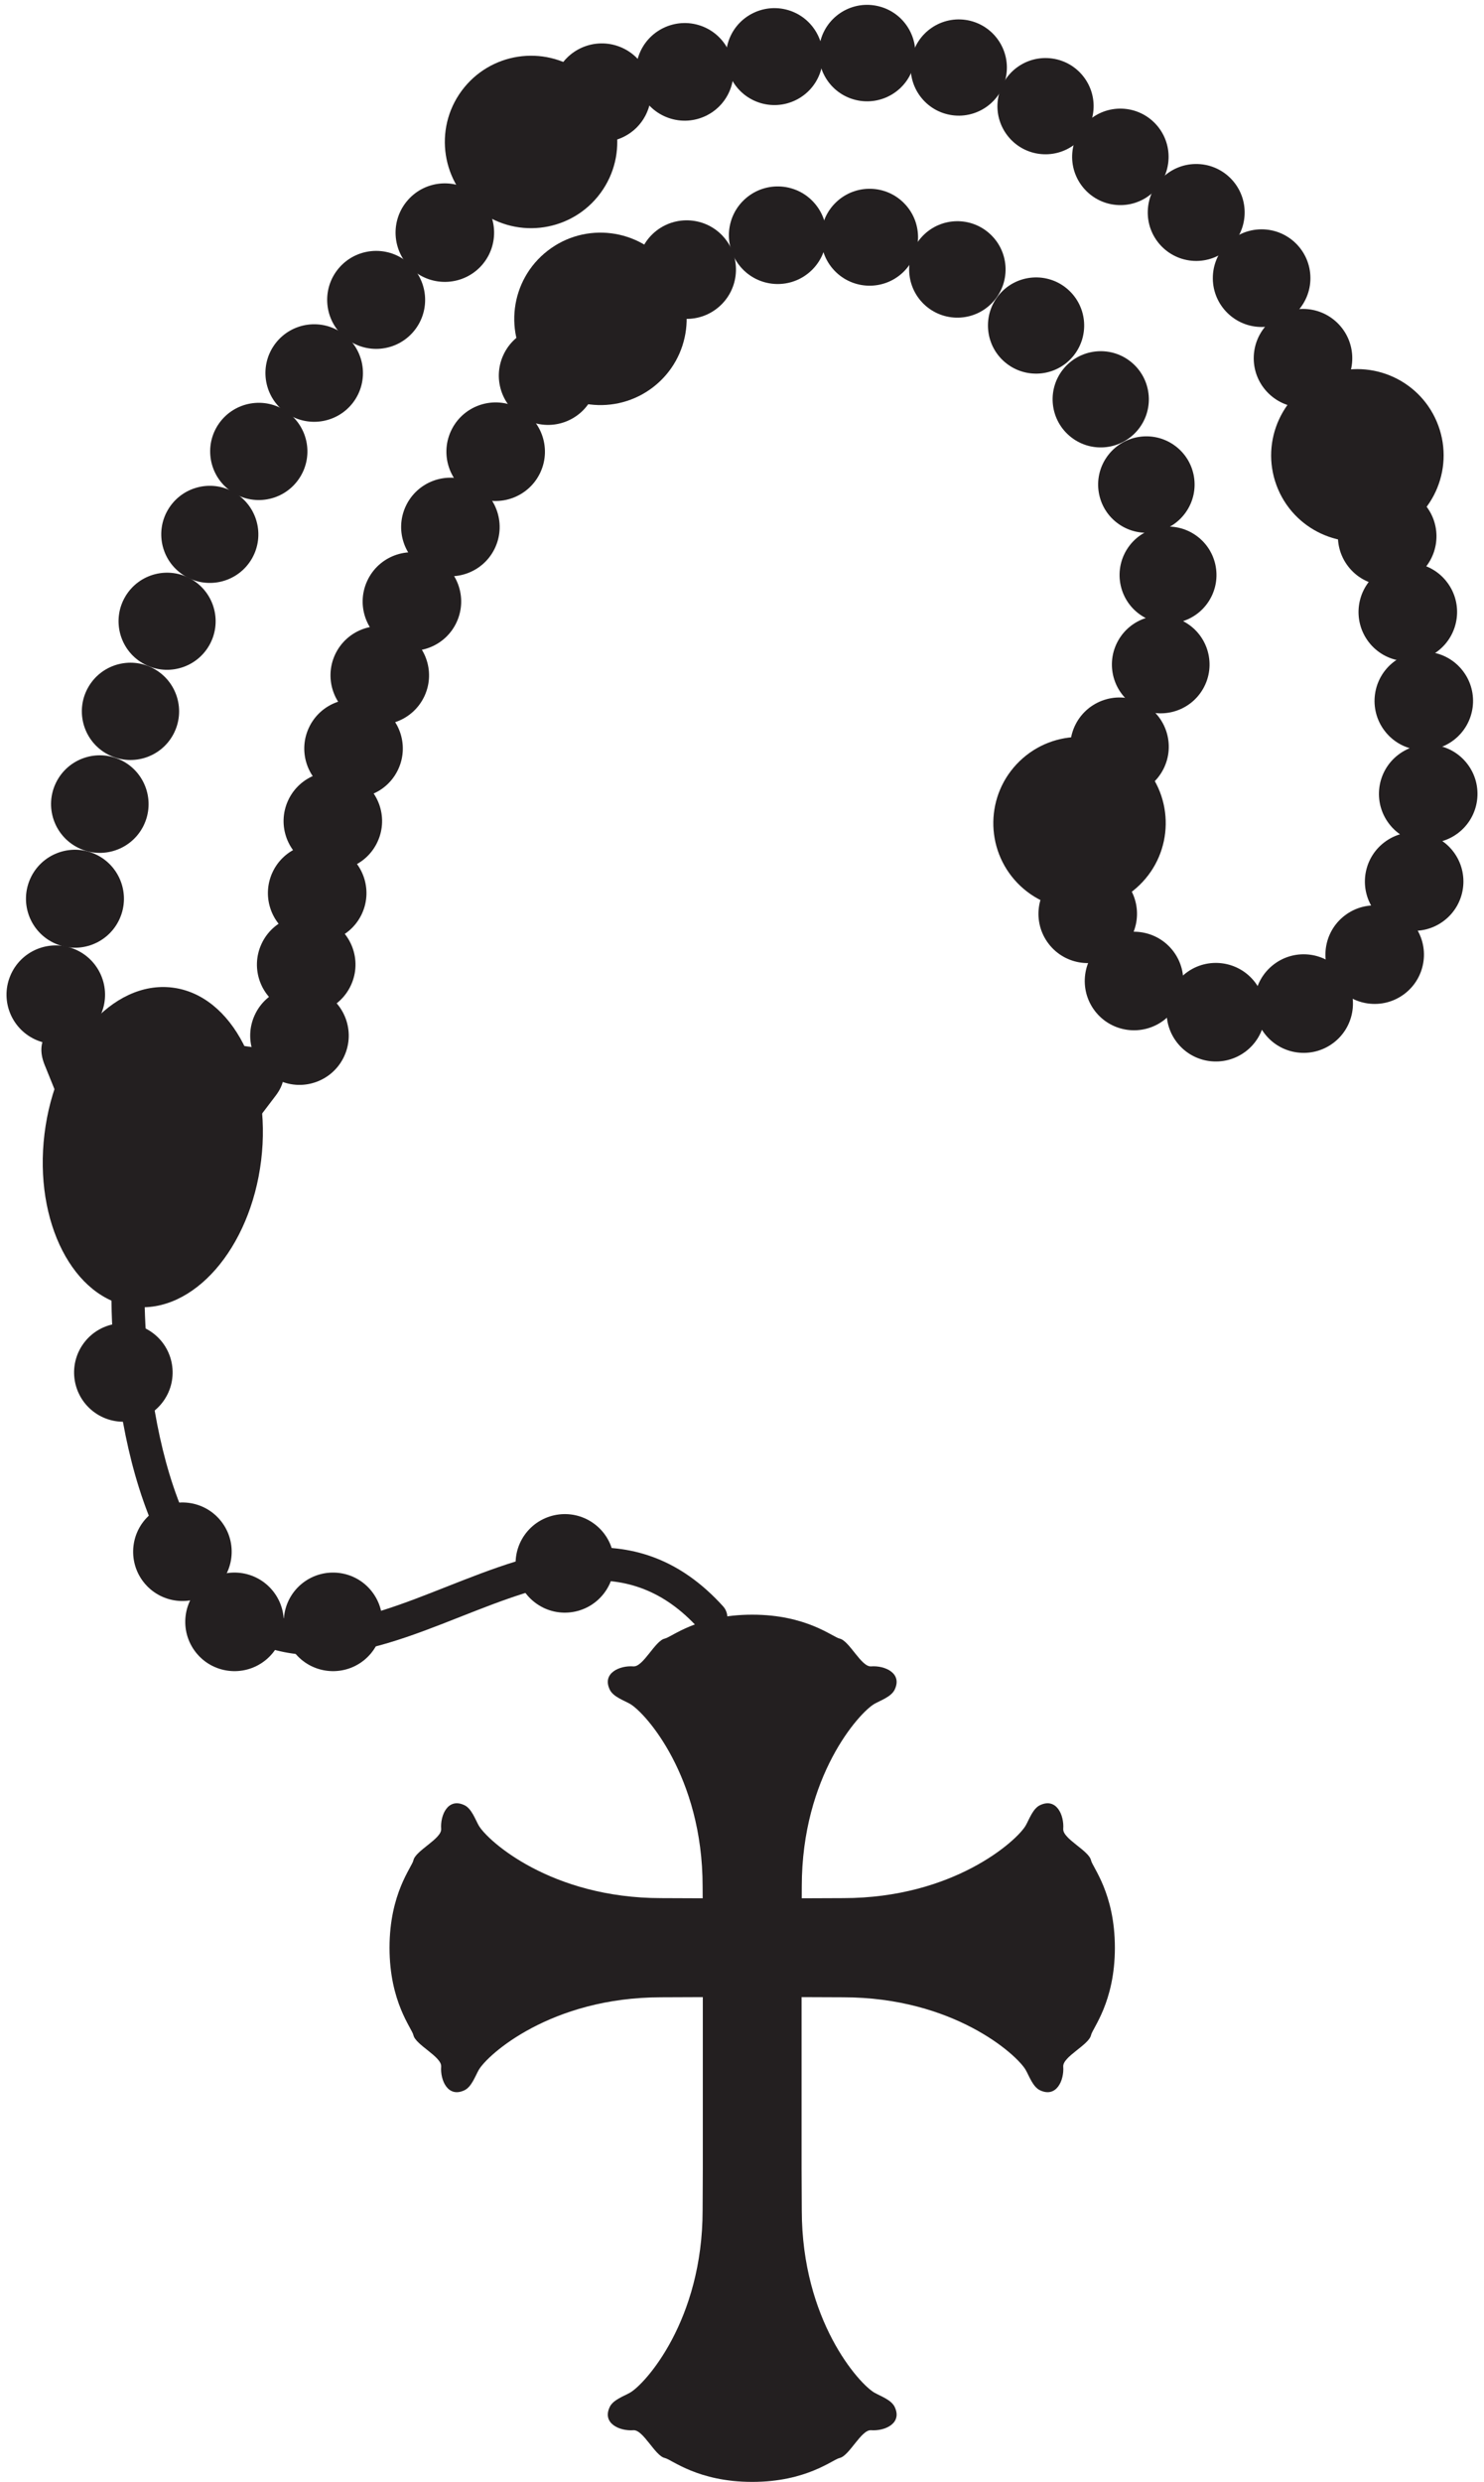 <?xml version="1.0" encoding="UTF-8"?><svg xmlns="http://www.w3.org/2000/svg" xmlns:xlink="http://www.w3.org/1999/xlink" height="300.6" preserveAspectRatio="xMidYMid meet" version="1.0" viewBox="122.7 62.0 179.8 300.6" width="179.8" zoomAndPan="magnify"><g fill="#231f20" id="change1_1"><path d="M 254.887 287.324 C 254.629 286.137 251.43 284.711 251.52 283.516 C 251.645 281.855 250.699 279.695 248.699 280.652 C 247.848 281.062 247.414 282.32 246.988 283.086 C 245.965 284.914 238.25 291.906 224.863 291.906 C 223.703 291.906 221.918 291.914 219.84 291.926 C 219.84 291.383 219.844 290.895 219.844 290.484 C 219.844 277.102 226.836 269.391 228.668 268.363 C 229.43 267.938 230.688 267.508 231.098 266.652 C 232.055 264.652 229.895 263.707 228.238 263.836 C 227.039 263.922 225.613 260.727 224.426 260.469 C 223.59 260.289 220.438 257.574 213.84 257.574 C 207.234 257.574 204.082 260.289 203.246 260.469 C 202.059 260.727 200.633 263.922 199.438 263.836 C 197.781 263.707 195.617 264.652 196.578 266.652 C 196.984 267.508 198.246 267.938 199.008 268.363 C 200.84 269.391 207.828 277.102 207.828 290.484 C 207.828 290.895 207.832 291.383 207.836 291.926 C 205.758 291.914 203.969 291.906 202.809 291.906 C 189.426 291.906 181.711 284.914 180.688 283.086 C 180.262 282.32 179.828 281.062 178.977 280.652 C 176.973 279.695 176.027 281.855 176.152 283.516 C 176.242 284.711 173.047 286.137 172.789 287.324 C 172.609 288.156 169.895 291.312 169.895 297.914 C 169.895 304.516 172.609 307.668 172.789 308.504 C 173.047 309.691 176.242 311.117 176.152 312.316 C 176.027 313.973 176.973 316.129 178.977 315.176 C 179.828 314.766 180.262 313.504 180.688 312.742 C 181.711 310.91 189.426 303.918 202.809 303.918 C 203.973 303.918 205.766 303.91 207.852 303.898 L 207.852 324.656 C 207.84 326.738 207.828 328.535 207.828 329.699 C 207.828 343.086 200.84 350.797 199.008 351.82 C 198.246 352.246 196.984 352.68 196.578 353.531 C 195.617 355.531 197.781 356.48 199.438 356.355 C 200.633 356.266 202.059 359.461 203.246 359.719 C 204.082 359.898 207.234 362.613 213.84 362.613 C 220.438 362.613 223.59 359.898 224.426 359.719 C 225.613 359.461 227.039 356.266 228.238 356.355 C 229.895 356.48 232.055 355.531 231.098 353.531 C 230.688 352.68 229.43 352.246 228.668 351.82 C 226.836 350.797 219.844 343.086 219.844 329.699 C 219.844 328.535 219.836 326.738 219.82 324.656 L 219.82 303.898 C 221.906 303.91 223.699 303.918 224.863 303.918 C 238.25 303.918 245.965 310.91 246.988 312.742 C 247.414 313.504 247.848 314.766 248.699 315.176 C 250.699 316.129 251.645 313.973 251.52 312.316 C 251.43 311.117 254.629 309.691 254.887 308.504 C 255.062 307.668 257.777 304.516 257.777 297.914 C 257.777 291.312 255.062 288.156 254.887 287.324" fill="inherit"/><path d="M 156.109 194.699 C 158.195 191.953 156.812 189.301 153.031 188.797 L 132.617 186.07 C 128.844 185.566 126.809 187.77 128.102 190.965 L 136.473 211.645 C 137.766 214.848 140.527 215.215 142.613 212.465 L 156.109 194.699" fill="inherit"/><path d="M 260.762 169.203 C 264.902 165.191 265.012 158.578 260.996 154.438 C 256.988 150.293 250.371 150.188 246.23 154.199 C 242.082 158.211 241.98 164.824 245.988 168.973 C 250.008 173.113 256.617 173.223 260.762 169.203" fill="inherit"/><path d="M 296.965 113.551 C 294.973 108.133 288.965 105.359 283.555 107.355 C 278.137 109.352 275.363 115.355 277.355 120.77 C 279.352 126.18 285.355 128.953 290.77 126.957 C 296.184 124.969 298.957 118.965 296.965 113.551" fill="inherit"/><path d="M 250.867 167.938 C 248.246 169.938 247.742 173.688 249.746 176.309 C 251.746 178.926 255.492 179.426 258.113 177.426 C 260.734 175.422 261.234 171.68 259.234 169.055 C 257.23 166.438 253.484 165.938 250.867 167.938" fill="inherit"/><path d="M 256.473 176.078 C 253.852 178.078 253.352 181.828 255.355 184.449 C 257.355 187.066 261.102 187.566 263.723 185.566 C 266.34 183.562 266.84 179.82 264.84 177.195 C 262.836 174.578 259.09 174.078 256.473 176.078" fill="inherit"/><path d="M 266.391 179.855 C 263.77 181.855 263.27 185.605 265.27 188.227 C 267.27 190.848 271.02 191.348 273.641 189.344 C 276.258 187.344 276.758 183.598 274.758 180.977 C 272.754 178.355 269.008 177.855 266.391 179.855" fill="inherit"/><path d="M 277.031 178.812 C 274.41 180.812 273.906 184.562 275.91 187.184 C 277.91 189.805 281.656 190.301 284.277 188.301 C 286.898 186.297 287.398 182.555 285.398 179.934 C 283.395 177.312 279.648 176.812 277.031 178.812" fill="inherit"/><path d="M 285.633 172.887 C 283.012 174.887 282.512 178.637 284.512 181.258 C 286.516 183.875 290.262 184.371 292.879 182.371 C 295.5 180.367 296 176.625 293.996 174.004 C 291.996 171.387 288.25 170.887 285.633 172.887" fill="inherit"/><path d="M 290.414 164.031 C 287.797 166.031 287.293 169.777 289.297 172.398 C 291.297 175.02 295.043 175.52 297.66 173.516 C 300.281 171.512 300.781 167.77 298.781 165.148 C 296.781 162.527 293.031 162.027 290.414 164.031" fill="inherit"/><path d="M 292.117 153.414 C 289.5 155.414 288.996 159.16 291 161.781 C 293 164.402 296.746 164.898 299.367 162.898 C 301.984 160.895 302.488 157.152 300.484 154.531 C 298.484 151.914 294.738 151.41 292.117 153.414" fill="inherit"/><path d="M 291.582 142.156 C 288.965 144.16 288.461 147.906 290.465 150.527 C 292.465 153.148 296.211 153.645 298.828 151.645 C 301.449 149.641 301.949 145.895 299.949 143.277 C 297.949 140.656 294.199 140.156 291.582 142.156" fill="inherit"/><path d="M 289.645 131.387 C 287.023 133.387 286.523 137.133 288.523 139.754 C 290.523 142.371 294.273 142.871 296.895 140.867 C 299.512 138.863 300.016 135.121 298.012 132.504 C 296.012 129.883 292.266 129.383 289.645 131.387" fill="inherit"/><path d="M 287.145 122.219 C 284.527 124.219 284.023 127.965 286.027 130.586 C 288.027 133.203 291.773 133.699 294.395 131.699 C 297.016 129.695 297.516 125.953 295.516 123.336 C 293.516 120.715 289.766 120.215 287.145 122.219" fill="inherit"/><path d="M 195.465 85.371 C 198.875 80.723 197.871 74.188 193.223 70.773 C 188.566 67.359 182.031 68.367 178.617 73.02 C 175.207 77.668 176.215 84.203 180.863 87.617 C 185.516 91.027 192.055 90.023 195.465 85.371" fill="inherit"/><path d="M 202.234 89.941 C 199.633 91.969 199.164 95.719 201.188 98.316 C 203.215 100.922 206.965 101.391 209.562 99.367 C 212.164 97.344 212.637 93.594 210.609 90.988 C 208.59 88.387 204.84 87.922 202.234 89.941" fill="inherit"/><path d="M 212.438 94.34 C 214.562 96.816 218.297 97.105 220.77 94.98 C 223.254 92.855 223.539 89.125 221.414 86.645 C 219.293 84.164 215.559 83.879 213.078 86.004 C 210.598 88.129 210.312 91.859 212.438 94.34" fill="inherit"/><path d="M 223.789 94.766 C 226.02 97.121 229.73 97.23 232.09 95.004 C 234.445 92.777 234.555 89.062 232.324 86.703 C 230.102 84.348 226.387 84.242 224.027 86.469 C 221.668 88.695 221.562 92.41 223.789 94.766" fill="inherit"/><path d="M 234.645 98.848 C 236.977 101.082 240.676 101.008 242.906 98.68 C 245.145 96.352 245.066 92.652 242.738 90.422 C 240.414 88.184 236.715 88.262 234.48 90.59 C 232.242 92.914 232.32 96.613 234.645 98.848" fill="inherit"/><path d="M 244.402 105.824 C 246.836 107.938 250.516 107.684 252.629 105.254 C 254.738 102.824 254.484 99.145 252.055 97.031 C 249.629 94.918 245.945 95.176 243.828 97.605 C 241.719 100.031 241.977 103.715 244.402 105.824" fill="inherit"/><path d="M 252.461 114.945 C 254.988 116.938 258.652 116.496 260.645 113.969 C 262.637 111.438 262.195 107.773 259.668 105.785 C 257.141 103.793 253.473 104.234 251.48 106.762 C 249.488 109.297 249.934 112.957 252.461 114.945" fill="inherit"/><path d="M 258.211 125.453 C 260.844 127.32 264.488 126.703 266.355 124.07 C 268.227 121.438 267.605 117.793 264.977 115.93 C 262.344 114.059 258.695 114.68 256.828 117.312 C 254.961 119.941 255.578 123.59 258.211 125.453" fill="inherit"/><path d="M 261.059 136.598 C 263.789 138.344 267.422 137.543 269.164 134.809 C 270.91 132.074 270.109 128.445 267.379 126.703 C 264.645 124.957 261.016 125.762 259.27 128.488 C 257.523 131.227 258.324 134.855 261.059 136.598" fill="inherit"/><path d="M 260.395 147.617 C 263.227 149.238 266.84 148.262 268.465 145.426 C 270.09 142.59 269.105 138.98 266.27 137.359 C 263.438 135.73 259.82 136.719 258.199 139.551 C 256.574 142.391 257.562 145.996 260.395 147.617" fill="inherit"/><path d="M 255.621 157.766 C 258.555 159.266 262.148 158.102 263.652 155.164 C 265.152 152.23 263.992 148.633 261.055 147.137 C 258.117 145.633 254.52 146.801 253.02 149.73 C 251.52 152.672 252.688 156.266 255.621 157.766" fill="inherit"/><path d="M 189.043 92.379 C 184.484 95.918 183.664 102.48 187.211 107.035 C 190.746 111.59 197.312 112.406 201.867 108.867 C 206.418 105.328 207.238 98.766 203.699 94.215 C 200.156 89.656 193.594 88.836 189.043 92.379" fill="inherit"/><path d="M 161.461 182.008 C 158.461 180.641 154.922 181.961 153.555 184.961 C 152.184 187.961 153.508 191.5 156.508 192.867 C 159.508 194.234 163.047 192.914 164.414 189.914 C 165.781 186.918 164.461 183.379 161.461 182.008" fill="inherit"/><path d="M 162.277 173.402 C 159.277 172.035 155.738 173.355 154.371 176.355 C 153 179.355 154.32 182.895 157.32 184.266 C 160.324 185.633 163.859 184.312 165.23 181.309 C 166.602 178.312 165.277 174.77 162.277 173.402" fill="inherit"/><path d="M 163.609 164.742 C 160.605 163.375 157.066 164.695 155.699 167.695 C 154.332 170.695 155.652 174.234 158.652 175.605 C 161.652 176.973 165.191 175.648 166.562 172.648 C 167.93 169.652 166.605 166.113 163.609 164.742" fill="inherit"/><path d="M 165.504 156.02 C 162.504 154.652 158.965 155.977 157.598 158.973 C 156.227 161.977 157.551 165.516 160.551 166.883 C 163.551 168.25 167.09 166.93 168.453 163.93 C 169.824 160.934 168.504 157.391 165.504 156.02" fill="inherit"/><path d="M 168.016 147.23 C 165.012 145.863 161.473 147.188 160.105 150.188 C 158.734 153.188 160.059 156.727 163.059 158.094 C 166.059 159.465 169.598 158.141 170.965 155.141 C 172.336 152.145 171.012 148.605 168.016 147.23" fill="inherit"/><path d="M 171.191 138.367 C 168.191 137.004 164.652 138.324 163.281 141.32 C 161.914 144.32 163.234 147.863 166.234 149.23 C 169.234 150.602 172.773 149.277 174.145 146.277 C 175.512 143.277 174.188 139.738 171.191 138.367" fill="inherit"/><path d="M 175.086 129.43 C 172.086 128.059 168.547 129.383 167.18 132.383 C 165.809 135.383 167.133 138.922 170.129 140.285 C 173.129 141.656 176.668 140.336 178.035 137.336 C 179.406 134.34 178.086 130.797 175.086 129.43" fill="inherit"/><path d="M 179.746 120.398 C 176.746 119.031 173.211 120.355 171.84 123.355 C 170.473 126.355 171.797 129.895 174.793 131.262 C 177.793 132.629 181.332 131.309 182.699 128.312 C 184.066 125.312 182.746 121.77 179.746 120.398" fill="inherit"/><path d="M 185.23 111.281 C 182.23 109.914 178.691 111.234 177.324 114.234 C 175.957 117.234 177.277 120.773 180.273 122.141 C 183.273 123.512 186.812 122.188 188.184 119.191 C 189.555 116.191 188.23 112.648 185.23 111.281" fill="inherit"/><path d="M 191.582 102.062 C 188.582 100.695 185.043 102.02 183.676 105.02 C 182.309 108.02 183.629 111.559 186.629 112.926 C 189.629 114.297 193.164 112.973 194.535 109.977 C 195.902 106.977 194.578 103.438 191.582 102.062" fill="inherit"/><path d="M 160.887 262.465 C 155.797 262.465 150.836 260.664 146.379 255.395 C 135.23 242.199 136.188 217.188 136.23 216.129 C 136.277 215.023 137.23 214.195 138.312 214.219 C 139.418 214.266 140.273 215.199 140.227 216.301 C 140.219 216.547 139.301 240.816 149.434 252.812 C 157.152 261.941 166.301 258.336 176.891 254.156 C 187.684 249.902 199.914 245.086 210.309 256.562 C 211.051 257.383 210.984 258.645 210.168 259.387 C 209.348 260.129 208.082 260.062 207.344 259.246 C 198.805 249.816 188.871 253.73 178.355 257.879 C 172.742 260.094 166.73 262.465 160.887 262.465" fill="inherit"/><path d="M 141.102 223.371 C 143.789 225.277 144.422 229.004 142.512 231.691 C 140.602 234.379 136.879 235.012 134.188 233.102 C 131.504 231.191 130.867 227.469 132.781 224.777 C 134.688 222.094 138.414 221.465 141.102 223.371" fill="inherit"/><path d="M 194.598 246.496 C 197.281 248.402 197.914 252.129 196.008 254.812 C 194.098 257.504 190.367 258.137 187.684 256.227 C 184.996 254.316 184.363 250.594 186.27 247.902 C 188.184 245.215 191.91 244.586 194.598 246.496" fill="inherit"/><path d="M 167.742 254.754 C 169.781 257.352 169.332 261.098 166.738 263.141 C 164.145 265.172 160.395 264.723 158.359 262.129 C 156.32 259.535 156.77 255.785 159.363 253.746 C 161.961 251.715 165.711 252.164 167.742 254.754" fill="inherit"/><path d="M 155.809 254.758 C 157.844 257.348 157.395 261.102 154.801 263.141 C 152.207 265.172 148.457 264.723 146.422 262.133 C 144.383 259.535 144.836 255.785 147.426 253.746 C 150.02 251.711 153.77 252.164 155.809 254.758" fill="inherit"/><path d="M 149.496 246.266 C 151.531 248.855 151.082 252.605 148.488 254.641 C 145.895 256.68 142.145 256.23 140.105 253.637 C 138.07 251.043 138.523 247.289 141.113 245.258 C 143.707 243.223 147.461 243.668 149.496 246.266" fill="inherit"/><path d="M 181.059 94.145 C 183.246 91.68 183.027 87.906 180.562 85.719 C 178.102 83.527 174.324 83.746 172.137 86.211 C 169.945 88.672 170.164 92.445 172.629 94.637 C 175.094 96.824 178.863 96.605 181.059 94.145" fill="inherit"/><path d="M 172.855 102.098 C 174.938 99.566 174.578 95.828 172.047 93.742 C 169.52 91.66 165.777 92.02 163.691 94.551 C 161.609 97.078 161.973 100.82 164.504 102.902 C 167.031 104.984 170.77 104.629 172.855 102.098" fill="inherit"/><path d="M 165.469 110.766 C 167.445 108.168 166.941 104.465 164.348 102.484 C 161.754 100.508 158.047 101.008 156.066 103.605 C 154.09 106.199 154.594 109.906 157.188 111.883 C 159.781 113.859 163.488 113.359 165.469 110.766" fill="inherit"/><path d="M 158.875 120.062 C 160.746 117.402 160.105 113.73 157.441 111.859 C 154.781 109.988 151.105 110.633 149.234 113.289 C 147.363 115.953 148.008 119.629 150.668 121.496 C 153.328 123.367 157.008 122.727 158.875 120.062" fill="inherit"/><path d="M 153.062 129.918 C 154.824 127.188 154.039 123.551 151.312 121.785 C 148.586 120.02 144.945 120.805 143.18 123.531 C 141.414 126.258 142.199 129.898 144.93 131.66 C 147.652 133.426 151.297 132.645 153.062 129.918" fill="inherit"/><path d="M 148.004 140.246 C 149.66 137.453 148.738 133.848 145.945 132.188 C 143.148 130.531 139.543 131.453 137.887 134.246 C 136.23 137.039 137.152 140.648 139.945 142.305 C 142.738 143.965 146.348 143.039 148.004 140.246" fill="inherit"/><path d="M 143.688 150.969 C 145.238 148.105 144.176 144.531 141.312 142.98 C 138.453 141.434 134.879 142.492 133.328 145.355 C 131.777 148.215 132.844 151.789 135.699 153.34 C 138.562 154.891 142.141 153.828 143.688 150.969" fill="inherit"/><path d="M 140.094 162.008 C 141.535 159.078 140.332 155.539 137.406 154.094 C 134.48 152.652 130.938 153.855 129.496 156.781 C 128.051 159.707 129.258 163.246 132.184 164.691 C 135.105 166.137 138.648 164.934 140.094 162.008" fill="inherit"/><path d="M 137.199 173.277 C 138.539 170.285 137.191 166.777 134.203 165.438 C 131.211 164.105 127.699 165.445 126.363 168.438 C 125.027 171.434 126.371 174.938 129.363 176.273 C 132.355 177.613 135.863 176.27 137.199 173.277" fill="inherit"/><path d="M 134.996 184.707 C 136.227 181.648 134.738 178.172 131.684 176.941 C 128.625 175.715 125.148 177.195 123.922 180.254 C 122.688 183.312 124.176 186.785 127.23 188.02 C 130.289 189.246 133.77 187.766 134.996 184.707" fill="inherit"/><path d="M 280.242 99.426 C 276.949 99.609 274.434 102.422 274.609 105.719 C 274.793 109.004 277.609 111.527 280.898 111.348 C 284.191 111.164 286.715 108.348 286.531 105.059 C 286.348 101.766 283.535 99.246 280.242 99.426" fill="inherit"/><path d="M 275.512 89.777 C 272.242 89.805 269.617 92.469 269.645 95.738 C 269.668 98.996 272.34 101.629 275.602 101.605 C 278.867 101.578 281.492 98.906 281.469 95.645 C 281.441 92.379 278.777 89.754 275.512 89.777" fill="inherit"/><path d="M 267.867 81.867 C 264.629 81.738 261.895 84.254 261.766 87.496 C 261.633 90.73 264.152 93.469 267.395 93.602 C 270.633 93.73 273.363 91.211 273.496 87.973 C 273.629 84.73 271.109 82 267.867 81.867" fill="inherit"/><path d="M 258.965 75.18 C 255.75 74.895 252.91 77.262 252.621 80.48 C 252.336 83.688 254.711 86.531 257.922 86.82 C 261.137 87.109 263.973 84.734 264.262 81.523 C 264.551 78.309 262.18 75.473 258.965 75.18" fill="inherit"/><path d="M 250.184 69.086 C 246.992 68.641 244.051 70.859 243.605 74.055 C 243.156 77.238 245.383 80.188 248.566 80.633 C 251.758 81.074 254.699 78.852 255.145 75.664 C 255.594 72.477 253.367 69.531 250.184 69.086" fill="inherit"/><path d="M 239.953 64.453 C 236.793 63.855 233.742 65.926 233.141 69.09 C 232.535 72.25 234.613 75.305 237.773 75.906 C 240.938 76.508 243.988 74.43 244.59 71.27 C 245.191 68.109 243.113 65.059 239.953 64.453" fill="inherit"/><path d="M 229.133 62.754 C 225.996 61.992 222.84 63.922 222.078 67.059 C 221.316 70.191 223.246 73.352 226.383 74.109 C 229.52 74.867 232.676 72.941 233.438 69.809 C 234.191 66.672 232.27 63.512 229.133 62.754" fill="inherit"/><path d="M 218.188 63.223 C 215.078 62.312 211.812 64.086 210.898 67.199 C 209.98 70.309 211.762 73.57 214.871 74.488 C 217.98 75.402 221.246 73.625 222.16 70.516 C 223.074 67.406 221.297 64.141 218.188 63.223" fill="inherit"/><path d="M 207.602 65.117 C 204.516 64.051 201.145 65.68 200.074 68.766 C 198.996 71.848 200.633 75.219 203.719 76.289 C 206.801 77.363 210.172 75.73 211.242 72.645 C 212.312 69.562 210.684 66.191 207.602 65.117" fill="inherit"/><path d="M 201.152 75.449 C 202.383 72.395 200.898 68.914 197.844 67.688 C 194.781 66.461 191.309 67.941 190.078 71 C 188.848 74.059 190.332 77.535 193.391 78.766 C 196.445 79.992 199.926 78.512 201.152 75.449" fill="inherit"/><path d="M 154.34 202.551 C 155.645 191.875 150.824 182.504 143.574 181.617 C 136.328 180.73 129.395 188.668 128.09 199.344 C 126.785 210.02 131.605 219.395 138.852 220.273 C 146.102 221.16 153.035 213.227 154.34 202.551" fill="inherit"/></g></svg>